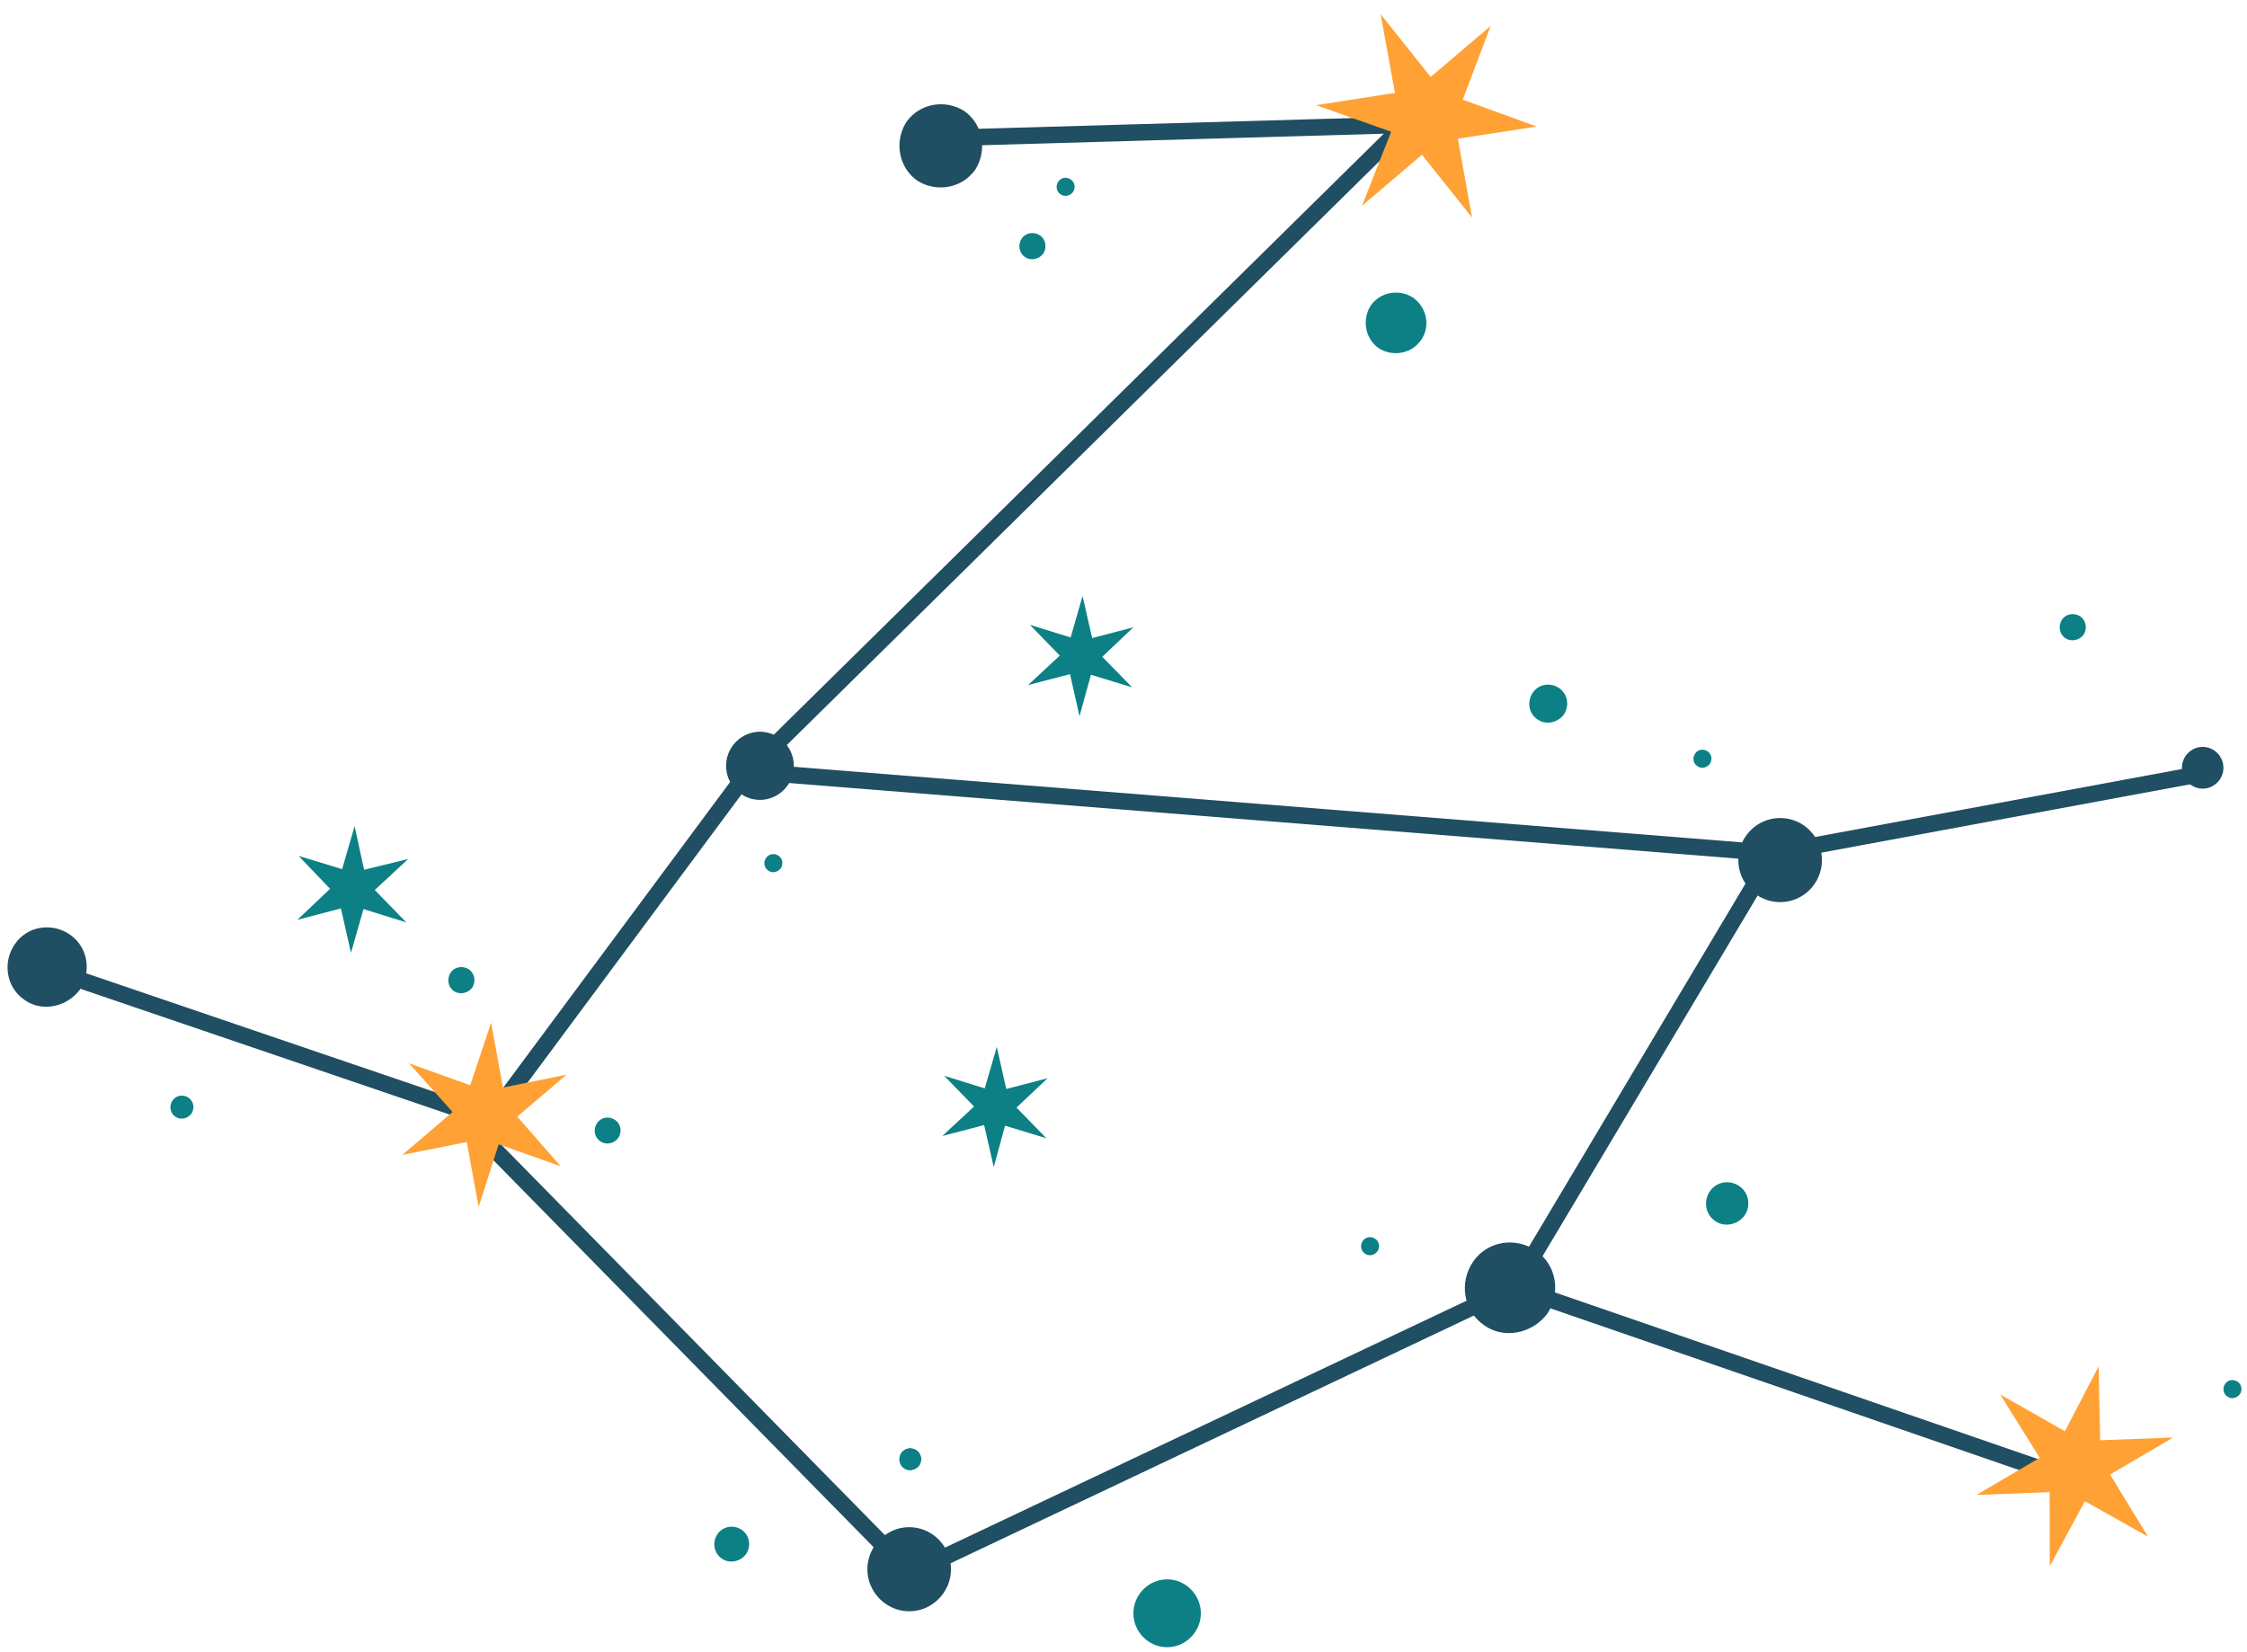 <svg fill="none" height="100" viewBox="0 0 136 100" width="136" xmlns="http://www.w3.org/2000/svg"><g fill="#204e62"><path d="m89.815 80.202c-1.247-.864-1.515-2.583-.656-3.838.859-1.254 2.568-1.524 3.815-.66s1.515 2.583.656 3.838c-.924 1.189-2.632 1.524-3.815.66z"/><path d="m57.56 94.977c0 1.394-1.145 2.546-2.531 2.546-1.385 0-2.531-1.152-2.531-2.546 0-1.394 1.145-2.546 2.531-2.546 1.385 0 2.531 1.152 2.531 2.546z"/><path d="m107.743 54.602c1.397 0 2.531-1.14 2.531-2.546s-1.134-2.546-2.531-2.546c-1.398 0-2.531 1.14-2.531 2.546s1.133 2.546 2.531 2.546z"/><path d="m59.029 10.268c-.813 1.152-2.374 1.394-3.519.66-1.145-.818-1.385-2.388-.656-3.54.813-1.152 2.374-1.394 3.519-.66 1.145.818 1.385 2.388.656 3.54z"/><path d="m48.046 46.35c0 1.134-.924 2.063-2.05 2.063-1.127 0-2.05-.929-2.05-2.063 0-1.134.924-2.063 2.05-2.063 1.127 0 2.05.929 2.05 2.063z"/></g><path d="m126.133 89.801-34.471-11.894-36.549 17.302-26.112-26.576 16.284-21.939 39.726-39.139-28.827.827" stroke="#204e62" stroke-miterlimit="10"/><path d="m134 46.694-26.673 4.944-62.042-4.944" stroke="#204e62" stroke-miterlimit="10"/><path d="m107.327 51.638-15.665 26.27" stroke="#204e62" stroke-miterlimit="10"/><g fill="#0c8085"><path d="m93.047 43.535c-.526-.362-.637-1.078-.277-1.608.36-.53 1.071-.641 1.598-.279s.637 1.078.277 1.608c-.388.502-1.099.641-1.598.279z"/><path d="m72.681 97.644c0 1.124-.924 2.054-2.041 2.054-1.118 0-2.041-.929-2.041-2.054 0-1.124.924-2.054 2.041-2.054 1.118 0 2.041.929 2.041 2.054z"/><path d="m86.004 20.591c-.592.839-1.729 1.015-2.563.48-.834-.596-1.009-1.739-.478-2.578.592-.839 1.729-1.015 2.563-.48.834.596 1.07 1.739.478 2.578z"/><path d="m60.331 63.364.573 2.546 2.503-.65-1.884 1.775 1.81 1.859-2.503-.762-.683 2.509-.582-2.546-2.531.66 1.921-1.784-1.81-1.859 2.457.762z"/><path d="m21.464 50.002.573 2.639 2.669-.65-2.023 1.877 1.912 1.961-2.595-.808-.757 2.648-.61-2.686-2.632.688 1.977-1.877-1.903-1.989 2.632.799z"/><path d="m65.522 36.073.582 2.546 2.494-.65-1.884 1.784 1.81 1.849-2.494-.762-.693 2.509-.573-2.546-2.54.66 1.921-1.784-1.81-1.859 2.466.762z"/><path d="m103.799 73.893c-.582-.4-.712-1.208-.305-1.794.397-.585 1.201-.716 1.782-.307.582.4.712 1.208.305 1.793-.434.557-1.228.716-1.782.307z"/><path d="m27.468 59.982c-.36-.251-.434-.743-.194-1.115.249-.362.739-.437 1.108-.195.36.251.434.743.194 1.115-.268.344-.767.437-1.108.195z"/><path d="m43.678 94.326c-.48-.335-.582-.994-.249-1.478.333-.483.988-.585 1.469-.251.48.335.582.994.249 1.478-.351.455-1.007.585-1.469.251z"/><path d="m62.031 15.555c-.36-.251-.434-.743-.194-1.115.249-.362.739-.437 1.108-.195.36.251.434.743.194 1.115-.268.344-.767.437-1.108.195z"/><path d="m124.996 38.619c-.36-.251-.434-.743-.194-1.115.25-.362.739-.437 1.109-.195.36.251.434.743.194 1.115-.268.344-.767.437-1.109.195z"/><path d="m54.715 88.862c-.298-.205-.362-.623-.158-.922.204-.3.619-.364.917-.159.298.206.362.623.158.922-.222.288-.631.364-.917.159z"/><path d="m54.715 88.862c-.298-.205-.362-.623-.158-.922.204-.3.619-.364.917-.159.298.206.362.623.158.922-.222.288-.631.364-.917.159z"/><path d="m102.727 46.369c-.249-.167-.305-.511-.129-.762.166-.251.508-.307.757-.13.25.167.305.511.129.762-.184.242-.526.307-.757.13z"/><path d="m46.495 52.688c-.249-.167-.305-.511-.129-.762.166-.251.508-.307.757-.13.249.167.305.511.129.762-.185.242-.526.307-.757.13z"/><path d="m82.61 75.872c-.249-.167-.305-.511-.129-.762.166-.251.508-.307.757-.13.249.167.305.511.129.762-.185.242-.526.307-.757.13z"/><path d="m134.806 84.523c-.25-.167-.305-.511-.13-.762.167-.251.508-.307.758-.13.249.167.305.511.129.762-.185.242-.526.307-.757.13z"/><path d="m36.325 69.07c-.36-.242-.434-.734-.185-1.097.24-.362.73-.437 1.09-.186.36.242.434.734.185 1.097-.259.344-.748.437-1.09.186z"/><path d="m64.183 11.755c-.249-.167-.305-.511-.129-.762.166-.251.508-.307.757-.13.249.167.305.511.129.762-.185.242-.526.307-.757.13z"/></g><path d="m79.655 6.367 4.775-.743-.868-4.767 3.03 3.801 3.63-3.085-1.69 4.46 4.48 1.626-4.775.734.859 4.776-3.03-3.801-3.63 3.085 1.764-4.479z" fill="#ffa135"/><path d="m121.062 84.402 3.916 2.221 2.042-3.921.092 4.47 4.424-.167-3.824 2.24 2.3 3.763-3.824-2.147-2.124 3.931-.009-4.479-4.425.167 3.824-2.249z" fill="#ffa135"/><path d="m10.608 67.584c-.314-.214-.388-.65-.166-.976.212-.316.647-.39.97-.167.314.214.388.65.166.976-.231.297-.665.39-.97.167z" fill="#0c8085"/><path d="m3 58.683 26.5 9.025" stroke="#204e62"/><path d="m1.469 60.508c-1.094-.753-1.329-2.26-.573-3.361.749-1.101 2.247-1.337 3.341-.577 1.094.753 1.329 2.26.573 3.361-.808 1.042-2.305 1.337-3.341.577z" fill="#204e62"/><path d="m29.724 61.902.718 3.921 3.847-.778-2.984 2.539 2.635 3.006-3.757-1.331-1.213 3.785-.718-3.921-3.9.776 3.039-2.597-2.637-2.947 3.705 1.329z" fill="#ffa135"/><path d="m134.574 46.469c0 .692-.568 1.264-1.257 1.264-.688 0-1.256-.572-1.256-1.264 0-.693.568-1.264 1.256-1.264.689 0 1.257.572 1.257 1.264z" fill="#204e62"/></svg>
